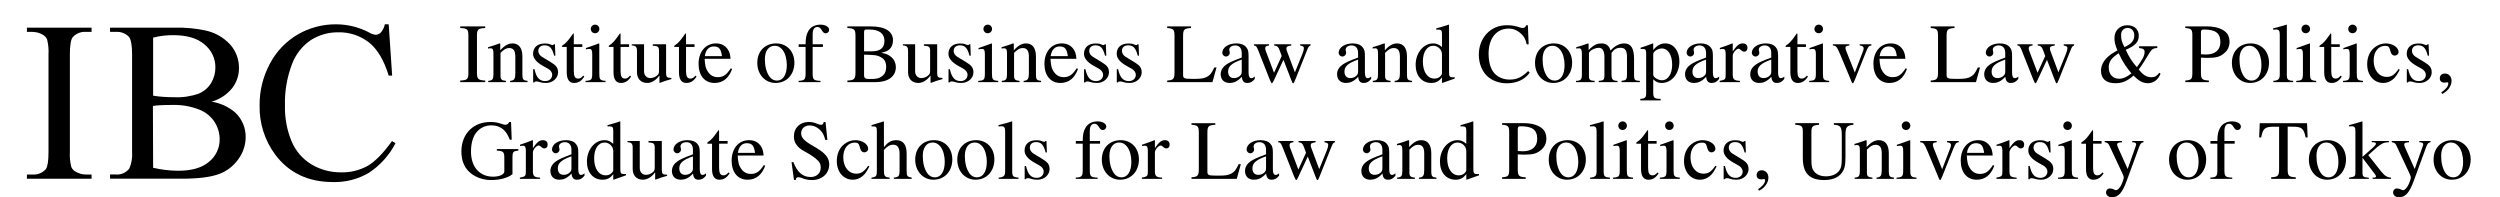 <?xml version="1.0" encoding="UTF-8"?>
<svg id="_レイヤー_2" data-name="レイヤー_2" xmlns="http://www.w3.org/2000/svg" viewBox="0 0 594.288 46.882">
  <rect x="0" y="0" width="594.288" height="46.882" fill="#808080" stroke="none"/>
  <defs>
    <style>
      .cls-1 {
        fill: #fff;
      }
    </style>
  </defs>
  <g id="_レイヤー_1-2" data-name="レイヤー_1">
    <g id="_アウトライン" data-name="アウトライン">
      <rect class="cls-1" width="594.288" height="46.88"/>
      <g>
        <path d="M109.4,19.521v-.38c1.681-.061,1.94-.3,1.94-1.86v-8.782c0-1.58-.24-1.74-1.94-1.84v-.381h5.941v.381c-1.68.079-1.96.319-1.96,1.84v8.782c0,1.5.32,1.8,1.96,1.86v.38h-5.941Z"/>
        <path d="M121.241,19.521l.02-.3c1-.08,1.24-.48,1.24-1.801v-3.98c0-1.421-.48-2.021-1.46-2.021-.66,0-1.141.24-2.061,1.14v5.521c0,.78.28,1.061,1.3,1.141v.3h-4.221v-.3c1.021-.08,1.241-.4,1.241-1.581v-4.86c0-.98-.14-1.301-.7-1.301-.22,0-.44.021-.58.08v-.34c1.1-.32,1.76-.54,2.74-.9l.16.061v1.56h.02c1.04-1.18,1.96-1.62,2.88-1.62,1.521,0,2.361,1.101,2.361,3.081v4.421c0,1.08.24,1.3,1.22,1.4v.3h-4.161Z"/>
        <path d="M130.901,14.76c1.28.78,1.76,1.32,1.76,2.46,0,1.341-1.28,2.501-2.8,2.501-.42,0-1-.021-1.46-.181-.48-.159-.7-.18-.92-.18-.24,0-.36.04-.48.24h-.26v-3.141h.32c.42,1.94,1.16,2.82,2.541,2.82,1.02,0,1.66-.66,1.66-1.48,0-.62-.4-1.14-1.06-1.5l-1.08-.601c-1.661-.92-2.401-1.88-2.401-2.9,0-1.58,1.121-2.46,2.761-2.46.48,0,.92.02,1.34.22.22.1.42.16.56.16.08,0,.16-.021.32-.2h.22l.1,2.721h-.3c-.46-1.801-1.061-2.461-2.261-2.461-.86,0-1.5.42-1.5,1.36,0,.44.3,1.021.86,1.36l2.081,1.261Z"/>
        <path d="M138.901,18.201c-.66,1.04-1.42,1.521-2.42,1.521-1.16,0-1.76-.86-1.76-2.541v-6.021h-1.061c-.06-.04-.08-.08-.08-.141,0-.12.12-.24.34-.38.52-.3,1.18-1.04,1.94-2.141.12-.18.28-.36.4-.56.1,0,.14.06.14.26v2.32h2.021v.641h-2.021v5.721c0,1.28.3,1.801,1.041,1.801.44,0,.76-.181,1.2-.7l.26.22Z"/>
        <path d="M139.2,19.521v-.3c1.38-.08,1.581-.261,1.581-1.78v-4.541c0-.94-.16-1.261-.66-1.261-.18,0-.48,0-.84.101v-.32l3.101-1.101.08.08v7.021c0,1.48.16,1.7,1.48,1.801v.3h-4.741ZM141.441,7.899c-.56,0-1-.44-1-1.021,0-.561.46-1.021,1.02-1.021.58,0,1.02.46,1.02,1.021,0,.58-.44,1.021-1.04,1.021Z"/>
        <path d="M150.021,18.201c-.66,1.04-1.42,1.521-2.42,1.521-1.16,0-1.76-.86-1.76-2.541v-6.021h-1.061c-.06-.04-.08-.08-.08-.141,0-.12.12-.24.34-.38.52-.3,1.18-1.04,1.94-2.141.12-.18.28-.36.4-.56.1,0,.14.06.14.26v2.32h2.021v.641h-2.021v5.721c0,1.28.3,1.801,1.041,1.801.44,0,.76-.181,1.2-.7l.26.22Z"/>
        <path d="M159.602,18.801c-1.02.279-1.74.5-2.741.899l-.1-.06v-1.641h-.04c-.98,1.341-2.12,1.721-2.86,1.721-1.541,0-2.44-1.021-2.44-2.561v-5.021c0-1-.28-1.28-1.24-1.34v-.28h2.92v6.461c0,.921.64,1.581,1.42,1.581.58,0,1.18-.181,1.68-.62.32-.28.46-.46.46-1.16v-4.621c0-1.061-.28-1.221-1.48-1.301v-.34h3.161v6.861c0,.92.22,1.141,1.14,1.141h.12v.28Z"/>
        <path d="M165.581,18.201c-.66,1.04-1.42,1.521-2.42,1.521-1.16,0-1.76-.86-1.76-2.541v-6.021h-1.061c-.06-.04-.08-.08-.08-.141,0-.12.12-.24.34-.38.52-.3,1.18-1.04,1.94-2.141.12-.18.28-.36.4-.56.1,0,.14.06.14.26v2.32h2.021v.641h-2.021v5.721c0,1.28.3,1.801,1.041,1.801.44,0,.76-.181,1.2-.7l.26.22Z"/>
        <path d="M174.042,16.38c-.78,2.181-2.181,3.341-4.181,3.341-2.36,0-3.801-1.78-3.801-4.541,0-2.82,1.621-4.861,4.141-4.861,1.24,0,2.14.48,2.78,1.381.4.56.6,1.2.68,2.28h-6.161c.1,1.521.2,2.301.92,3.261.56.74,1.3,1.1,2.22,1.1,1.34,0,2.101-.62,3.081-2.1l.32.14ZM171.622,13.339c-.22-1.62-.64-2.3-1.96-2.3-1.121,0-1.9.8-2.121,2.3h4.081Z"/>
        <path d="M184.341,19.721c-2.42,0-4.321-1.98-4.321-4.761,0-2.781,1.8-4.642,4.501-4.642,2.44,0,4.321,1.82,4.321,4.581,0,2.78-1.8,4.821-4.501,4.821ZM186.041,11.879c-.48-.601-1.041-1-1.9-1-1.38,0-2.321,1.18-2.321,3.181,0,1.58.32,3.021,1.061,4.101.44.641,1.08,1,1.8,1,1.48,0,2.36-1.4,2.36-3.721,0-1.36-.36-2.74-1-3.561Z"/>
        <path d="M191.5,10.519c.02-1.601.18-2.32.7-3.221s1.56-1.44,2.82-1.44c1.2,0,2.081.521,2.081,1.24,0,.46-.36.82-.84.82-.34,0-.58-.18-.9-.72-.36-.58-.62-.78-1.061-.78-.76,0-1.12.6-1.12,1.78v2.32h2.44v.641h-2.44v6.281c0,1.5.22,1.72,1.86,1.78v.3h-5.201v-.3c1.44-.08,1.661-.32,1.661-1.78v-6.281h-1.641v-.641h1.641Z"/>
        <path d="M209.541,12.559c1.32.221,1.86.58,2.44,1.101.64.58.979,1.42.979,2.301,0,2.221-1.88,3.561-4.78,3.561h-6.742v-.38c1.581-.04,1.921-.36,1.921-1.881v-8.741c0-1.581-.3-1.761-1.921-1.86v-.381h5.602c3.461,0,5.241,1.221,5.241,3.341,0,.82-.32,1.641-.82,2.081-.479.42-.88.58-1.92.84v.02ZM207.24,12.2c2.021,0,3.001-.82,3.001-2.48,0-1.681-1.16-2.701-3.541-2.701h-.82c-.34,0-.48.181-.48.641v4.541h1.841ZM205.4,17.88c0,.681.32.9,1.24.9,1.681,0,2.381-.08,3.261-.86.5-.439.761-1.12.761-1.98,0-.96-.28-1.7-.94-2.141-1.2-.8-1.96-.72-4.321-.8v4.881Z"/>
        <path d="M224.041,18.801c-1.021.279-1.74.5-2.741.899l-.1-.06v-1.641h-.04c-.98,1.341-2.12,1.721-2.86,1.721-1.541,0-2.44-1.021-2.44-2.561v-5.021c0-1-.28-1.28-1.24-1.34v-.28h2.92v6.461c0,.921.641,1.581,1.421,1.581.58,0,1.18-.181,1.68-.62.32-.28.461-.46.461-1.16v-4.621c0-1.061-.28-1.221-1.48-1.301v-.34h3.16v6.861c0,.92.221,1.141,1.141,1.141h.12v.28Z"/>
        <path d="M229.64,14.76c1.28.78,1.761,1.32,1.761,2.46,0,1.341-1.28,2.501-2.801,2.501-.42,0-1-.021-1.46-.181-.48-.159-.7-.18-.921-.18-.239,0-.359.04-.479.24h-.261v-3.141h.32c.42,1.94,1.16,2.82,2.541,2.82,1.02,0,1.66-.66,1.66-1.48,0-.62-.4-1.14-1.061-1.5l-1.08-.601c-1.66-.92-2.4-1.88-2.4-2.9,0-1.58,1.12-2.46,2.761-2.46.479,0,.92.02,1.34.22.221.1.42.16.561.16.08,0,.16-.021.32-.2h.22l.1,2.721h-.3c-.46-1.801-1.061-2.461-2.261-2.461-.86,0-1.5.42-1.5,1.36,0,.44.3,1.021.86,1.36l2.08,1.261Z"/>
        <path d="M232.539,19.521v-.3c1.38-.08,1.58-.261,1.58-1.78v-4.541c0-.94-.16-1.261-.66-1.261-.18,0-.479,0-.84.101v-.32l3.101-1.101.08.08v7.021c0,1.48.16,1.7,1.48,1.801v.3h-4.741ZM234.78,7.899c-.56,0-1-.44-1-1.021,0-.561.46-1.021,1.021-1.021.58,0,1.02.46,1.02,1.021,0,.58-.439,1.021-1.04,1.021Z"/>
        <path d="M243.32,19.521l.021-.3c1-.08,1.24-.48,1.24-1.801v-3.98c0-1.421-.48-2.021-1.46-2.021-.66,0-1.141.24-2.061,1.14v5.521c0,.78.279,1.061,1.3,1.141v.3h-4.221v-.3c1.021-.08,1.24-.4,1.24-1.581v-4.86c0-.98-.14-1.301-.7-1.301-.22,0-.44.021-.58.08v-.34c1.101-.32,1.761-.54,2.74-.9l.16.061v1.56h.021c1.04-1.18,1.96-1.62,2.88-1.62,1.521,0,2.361,1.101,2.361,3.081v4.421c0,1.08.239,1.3,1.22,1.4v.3h-4.161Z"/>
        <path d="M256.261,16.38c-.78,2.181-2.181,3.341-4.182,3.341-2.36,0-3.801-1.78-3.801-4.541,0-2.82,1.621-4.861,4.142-4.861,1.24,0,2.14.48,2.78,1.381.4.56.6,1.2.68,2.28h-6.161c.101,1.521.2,2.301.921,3.261.56.74,1.3,1.1,2.22,1.1,1.341,0,2.101-.62,3.081-2.1l.32.14ZM253.84,13.339c-.22-1.62-.64-2.3-1.96-2.3-1.121,0-1.9.8-2.121,2.3h4.081Z"/>
        <path d="M261.86,14.76c1.28.78,1.761,1.32,1.761,2.46,0,1.341-1.28,2.501-2.801,2.501-.42,0-1-.021-1.46-.181-.48-.159-.7-.18-.921-.18-.239,0-.359.04-.479.24h-.261v-3.141h.32c.42,1.94,1.16,2.82,2.541,2.82,1.02,0,1.66-.66,1.66-1.48,0-.62-.4-1.14-1.061-1.5l-1.08-.601c-1.66-.92-2.4-1.88-2.4-2.9,0-1.58,1.12-2.46,2.761-2.46.479,0,.92.02,1.34.22.221.1.42.16.561.16.08,0,.16-.021.32-.2h.22l.1,2.721h-.3c-.46-1.801-1.061-2.461-2.261-2.461-.86,0-1.5.42-1.5,1.36,0,.44.3,1.021.86,1.36l2.08,1.261Z"/>
        <path d="M269.64,14.76c1.28.78,1.76,1.32,1.76,2.46,0,1.341-1.28,2.501-2.801,2.501-.42,0-1-.021-1.46-.181-.479-.159-.7-.18-.92-.18-.24,0-.36.04-.48.24h-.26v-3.141h.32c.42,1.94,1.16,2.82,2.54,2.82,1.021,0,1.66-.66,1.66-1.48,0-.62-.399-1.14-1.06-1.5l-1.08-.601c-1.661-.92-2.401-1.88-2.401-2.9,0-1.58,1.121-2.46,2.761-2.46.48,0,.921.02,1.341.22.22.1.42.16.56.16.08,0,.16-.021.32-.2h.22l.101,2.721h-.3c-.461-1.801-1.061-2.461-2.261-2.461-.86,0-1.501.42-1.501,1.36,0,.44.301,1.021.86,1.36l2.081,1.261Z"/>
        <path d="M288.221,19.521h-10.763v-.38c1.48-.08,1.74-.4,1.74-1.921v-8.621c0-1.541-.18-1.821-1.74-1.94v-.381h5.661v.381c-1.641.1-1.88.359-1.88,1.9v9.281c0,.761.34.9,1.8.9h1.4c1.62,0,2.7-.36,3.381-1.22.26-.341.521-.78.84-1.48h.521l-.96,3.48Z"/>
        <path d="M298.281,18.761c-.601.76-1.12.96-1.801.96-.74,0-1.18-.4-1.28-1.461h-.02c-1.061,1.201-2.041,1.461-2.9,1.461-1.241,0-2.101-.761-2.101-2.081,0-1.04.62-1.82,1.4-2.34.6-.4,1.34-.78,3.601-1.62v-1.081c0-1.24-.66-1.8-1.561-1.8-.8,0-1.4.439-1.4.98,0,.359.12.42.12.84,0,.38-.4.82-.92.82-.42,0-.86-.38-.86-.921,0-.52.32-1.16,1.021-1.6.56-.36,1.399-.601,2.3-.601,1.12,0,1.881.32,2.36.9.48.58.561,1,.561,2.221v3.82c0,.921.26,1.32.62,1.32.32,0,.521-.1.86-.38v.561ZM295.18,14.16c-1.24.44-2.061.86-2.561,1.32-.48.44-.681.92-.681,1.54,0,1.061.601,1.541,1.381,1.541.399,0,.82-.101,1.16-.32.58-.4.7-.68.7-1.261v-2.82Z"/>
        <path d="M311.541,10.819c-.4.141-.5.28-.82,1.08l-2.761,6.922c-.32.8-.42.98-.56.98-.141,0-.181-.101-.48-.86l-1.82-4.721-2.24,4.801c-.24.52-.4.78-.5.78-.12,0-.28-.261-.521-.881l-2.7-6.841c-.421-1.08-.601-1.221-1.061-1.261v-.3h3.601v.3c-.7.08-.92.24-.92.66,0,.2.04.4.12.601l1.98,5.221,1.82-3.98-.4-1.12c-.38-1.08-.64-1.301-1.38-1.381v-.3h4.061v.3c-.94.141-1.16.28-1.16.7,0,.34.1.58.34,1.2l1.681,4.481,1.8-4.441c.221-.54.34-1.02.34-1.34s-.199-.46-.88-.601v-.3h2.461v.3Z"/>
        <path d="M325.94,18.761c-.6.76-1.12.96-1.8.96-.74,0-1.181-.4-1.281-1.461h-.02c-1.061,1.201-2.04,1.461-2.9,1.461-1.24,0-2.101-.761-2.101-2.081,0-1.04.62-1.82,1.4-2.34.6-.4,1.34-.78,3.601-1.62v-1.081c0-1.24-.66-1.8-1.561-1.8-.8,0-1.4.439-1.4.98,0,.359.12.42.12.84,0,.38-.399.82-.92.82-.42,0-.86-.38-.86-.921,0-.52.32-1.16,1.021-1.6.56-.36,1.4-.601,2.301-.601,1.12,0,1.88.32,2.36.9.479.58.56,1,.56,2.221v3.82c0,.921.261,1.32.62,1.32.32,0,.521-.1.86-.38v.561ZM322.839,14.16c-1.24.44-2.061.86-2.561,1.32-.48.44-.68.92-.68,1.54,0,1.061.6,1.541,1.38,1.541.4,0,.82-.101,1.16-.32.58-.4.7-.68.7-1.261v-2.82Z"/>
        <path d="M331.519,19.521l.021-.3c1-.08,1.24-.48,1.24-1.801v-3.98c0-1.421-.48-2.021-1.461-2.021-.66,0-1.14.24-2.061,1.14v5.521c0,.78.28,1.061,1.301,1.141v.3h-4.221v-.3c1.02-.08,1.24-.4,1.24-1.581v-4.86c0-.98-.141-1.301-.7-1.301-.221,0-.44.021-.58.08v-.34c1.1-.32,1.76-.54,2.74-.9l.16.061v1.56h.02c1.041-1.18,1.961-1.62,2.881-1.62,1.521,0,2.36,1.101,2.36,3.081v4.421c0,1.08.24,1.3,1.221,1.4v.3h-4.161Z"/>
        <path d="M342.86,19.721l-.08-.061v-1.28c-.681.94-1.44,1.341-2.561,1.341-2.221,0-3.701-1.74-3.701-4.301,0-2.841,1.86-5.102,4.161-5.102.8,0,1.34.221,2.101.86v-3.121c0-.819-.181-1.02-.921-1.02-.159,0-.279,0-.439.02v-.32c1.28-.34,1.98-.54,2.94-.88l.1.04v11.343c0,.92.16,1.14.881,1.14.1,0,.12,0,.46-.02v.32l-2.94,1.04ZM342.78,12.879c0-1.06-.961-2-2.041-2-1.521,0-2.5,1.48-2.5,3.74,0,2.461,1.08,4.062,2.761,4.062.62,0,1.12-.221,1.479-.641.181-.2.301-.42.301-.56v-4.602Z"/>
        <path d="M363.641,17.26c-1.16,1.66-3.101,2.541-5.462,2.541-1.82,0-3.561-.641-4.721-1.78-1.22-1.2-1.92-3.021-1.92-5.001,0-2.001.66-3.661,1.8-4.941,1.28-1.42,3.001-2.08,4.861-2.08.78,0,1.58.079,2.38.3.421.12,1.041.36,1.381.36.38,0,.72-.24.84-.66h.4l.18,4.541h-.46c-.24-1.101-.54-1.681-1.04-2.221-.88-.94-1.921-1.521-3.221-1.521-3.021,0-4.801,2.44-4.801,5.901,0,2.2.5,3.761,1.44,4.781.88.939,2.18,1.439,3.561,1.439,1.8,0,2.9-.6,4.4-2.02l.381.359Z"/>
        <path d="M369.219,19.721c-2.421,0-4.321-1.98-4.321-4.761,0-2.781,1.801-4.642,4.501-4.642,2.44,0,4.321,1.82,4.321,4.581,0,2.78-1.801,4.821-4.501,4.821ZM370.919,11.879c-.48-.601-1.04-1-1.9-1-1.381,0-2.32,1.18-2.32,3.181,0,1.58.319,3.021,1.06,4.101.44.641,1.08,1,1.801,1,1.48,0,2.36-1.4,2.36-3.721,0-1.36-.36-2.74-1-3.561Z"/>
        <path d="M385.46,19.521v-.3c1.12-.12,1.3-.341,1.3-1.501v-4.12c0-1.581-.399-2.241-1.54-2.241-.94,0-1.54.36-2.141,1.221v5.041c0,1.3.3,1.58,1.44,1.601v.3h-4.48v-.3c1.14-.08,1.359-.2,1.359-1.421v-4.221c0-1.38-.439-2.221-1.3-2.221-.74,0-1.721.381-2.12.86-.141.16-.261.3-.261.34v5.562c0,.86.301,1.061,1.36,1.101v.3h-4.44v-.3c1.12-.021,1.4-.301,1.4-1.461v-4.961c0-.979-.181-1.32-.7-1.32-.221,0-.38.021-.641.08v-.34c1.101-.3,1.761-.521,2.781-.9l.159.061v1.479h.04c1.32-1.359,2.161-1.54,3.061-1.54,1.081,0,1.761.54,2.121,1.681,1.08-1.16,2.101-1.681,3.261-1.681,1.62,0,2.32,1.24,2.32,3.601v4.062c0,.899.26,1.16.86,1.2l.52.04v.3h-4.36Z"/>
        <path d="M392.998,11.899c.88-1.1,1.761-1.58,2.881-1.58,1.94,0,3.341,1.78,3.341,4.261,0,2.901-1.82,5.142-4.201,5.142-.84,0-1.301-.2-2.021-.86v3.141c0,1.261.26,1.48,1.761,1.5v.36h-4.842v-.34c1.181-.12,1.4-.34,1.4-1.381v-9.361c0-.94-.14-1.141-.82-1.141-.18,0-.319,0-.5.021v-.32c1.101-.34,1.82-.601,2.881-1.021l.12.04v1.54ZM392.998,17.76c0,.601,1.141,1.32,2.08,1.32,1.44,0,2.421-1.5,2.421-3.7,0-2.341-.98-3.861-2.461-3.861-.92,0-2.04.721-2.04,1.32v4.921Z"/>
        <path d="M408.659,18.761c-.6.76-1.12.96-1.801.96-.739,0-1.18-.4-1.279-1.461h-.021c-1.061,1.201-2.04,1.461-2.9,1.461-1.24,0-2.101-.761-2.101-2.081,0-1.04.62-1.82,1.4-2.34.6-.4,1.34-.78,3.601-1.62v-1.081c0-1.24-.66-1.8-1.561-1.8-.8,0-1.4.439-1.4.98,0,.359.12.42.12.84,0,.38-.399.82-.92.82-.42,0-.86-.38-.86-.921,0-.52.32-1.16,1.021-1.6.56-.36,1.4-.601,2.301-.601,1.12,0,1.88.32,2.36.9.479.58.56,1,.56,2.221v3.82c0,.921.261,1.32.62,1.32.32,0,.521-.1.86-.38v.561ZM405.559,14.16c-1.24.44-2.061.86-2.561,1.32-.48.44-.68.92-.68,1.54,0,1.061.6,1.541,1.38,1.541.4,0,.82-.101,1.16-.32.58-.4.7-.68.7-1.261v-2.82Z"/>
        <path d="M411.898,12.2c1.001-1.44,1.561-1.881,2.401-1.881.68,0,1.1.4,1.1,1.061,0,.56-.3.9-.78.9-.26,0-.479-.101-.8-.4-.22-.2-.4-.3-.521-.3-.56,0-1.4,1-1.4,1.64v4.501c0,1.141.341,1.44,1.701,1.501v.3h-4.802v-.3c1.28-.24,1.421-.38,1.421-1.381v-5.001c0-.88-.181-1.2-.681-1.2-.239,0-.42.021-.7.08v-.32c1.181-.38,1.9-.66,2.961-1.08l.1.04v1.841Z"/>
        <path d="M424.158,18.761c-.6.76-1.12.96-1.8.96-.74,0-1.181-.4-1.281-1.461h-.02c-1.061,1.201-2.04,1.461-2.9,1.461-1.24,0-2.101-.761-2.101-2.081,0-1.04.62-1.82,1.4-2.34.6-.4,1.34-.78,3.601-1.62v-1.081c0-1.24-.66-1.8-1.561-1.8-.8,0-1.4.439-1.4.98,0,.359.12.42.12.84,0,.38-.399.82-.92.82-.42,0-.86-.38-.86-.921,0-.52.32-1.16,1.021-1.6.56-.36,1.4-.601,2.301-.601,1.12,0,1.88.32,2.36.9.479.58.56,1,.56,2.221v3.82c0,.921.261,1.32.62,1.32.32,0,.521-.1.86-.38v.561ZM421.058,14.16c-1.24.44-2.061.86-2.561,1.32-.48.44-.68.92-.68,1.54,0,1.061.6,1.541,1.38,1.541.4,0,.82-.101,1.16-.32.58-.4.7-.68.7-1.261v-2.82Z"/>
        <path d="M429.778,18.201c-.66,1.04-1.42,1.521-2.42,1.521-1.161,0-1.761-.86-1.761-2.541v-6.021h-1.061c-.06-.04-.08-.08-.08-.141,0-.12.12-.24.341-.38.52-.3,1.18-1.04,1.94-2.141.119-.18.279-.36.399-.56.101,0,.141.06.141.26v2.32h2.021v.641h-2.021v5.721c0,1.28.3,1.801,1.04,1.801.439,0,.76-.181,1.2-.7l.26.22Z"/>
        <path d="M430.077,19.521v-.3c1.38-.08,1.58-.261,1.58-1.78v-4.541c0-.94-.16-1.261-.66-1.261-.18,0-.48,0-.84.101v-.32l3.101-1.101.08.08v7.021c0,1.48.16,1.7,1.48,1.801v.3h-4.741ZM432.318,7.899c-.561,0-1-.44-1-1.021,0-.561.46-1.021,1.02-1.021.581,0,1.021.46,1.021,1.021,0,.58-.439,1.021-1.04,1.021Z"/>
        <path d="M444.859,10.819c-.6.061-.76.221-1.3,1.561l-2.561,6.422c-.301.739-.44,1-.561,1s-.22-.16-.36-.521c-.06-.1-.08-.24-.16-.42l-2.4-5.741c-.86-2.061-1.06-2.261-1.82-2.301v-.3h3.921v.3c-.68.061-.92.2-.92.54,0,.2.06.461.18.761l2.041,5.121,1.98-5.182c.08-.2.119-.399.119-.6,0-.38-.3-.58-.939-.641v-.3h2.78v.3Z"/>
        <path d="M453.319,16.38c-.78,2.181-2.18,3.341-4.181,3.341-2.36,0-3.801-1.78-3.801-4.541,0-2.82,1.62-4.861,4.141-4.861,1.24,0,2.141.48,2.781,1.381.399.56.6,1.2.68,2.28h-6.161c.1,1.521.2,2.301.92,3.261.561.74,1.301,1.1,2.221,1.1,1.34,0,2.101-.62,3.081-2.1l.319.14ZM450.899,13.339c-.221-1.62-.641-2.3-1.961-2.3-1.12,0-1.9.8-2.12,2.3h4.081Z"/>
        <path d="M469.719,19.521h-10.762v-.38c1.48-.08,1.74-.4,1.74-1.921v-8.621c0-1.541-.18-1.821-1.74-1.94v-.381h5.661v.381c-1.641.1-1.881.359-1.881,1.9v9.281c0,.761.341.9,1.801.9h1.4c1.62,0,2.7-.36,3.381-1.22.26-.341.52-.78.84-1.48h.521l-.961,3.48Z"/>
        <path d="M479.779,18.761c-.6.76-1.12.96-1.801.96-.739,0-1.18-.4-1.279-1.461h-.021c-1.061,1.201-2.04,1.461-2.9,1.461-1.24,0-2.101-.761-2.101-2.081,0-1.04.62-1.82,1.4-2.34.6-.4,1.34-.78,3.601-1.62v-1.081c0-1.24-.66-1.8-1.561-1.8-.8,0-1.4.439-1.4.98,0,.359.12.42.12.84,0,.38-.399.82-.92.82-.42,0-.86-.38-.86-.921,0-.52.32-1.16,1.021-1.6.56-.36,1.4-.601,2.301-.601,1.12,0,1.88.32,2.36.9.479.58.56,1,.56,2.221v3.82c0,.921.261,1.32.62,1.32.32,0,.521-.1.86-.38v.561ZM476.678,14.16c-1.24.44-2.061.86-2.561,1.32-.48.44-.68.92-.68,1.54,0,1.061.6,1.541,1.38,1.541.4,0,.82-.101,1.16-.32.58-.4.7-.68.7-1.261v-2.82Z"/>
        <path d="M493.039,10.819c-.4.141-.5.28-.82,1.08l-2.761,6.922c-.319.8-.42.98-.56.98s-.18-.101-.48-.86l-1.82-4.721-2.24,4.801c-.24.52-.4.78-.5.78-.12,0-.28-.261-.521-.881l-2.7-6.841c-.42-1.08-.601-1.221-1.061-1.261v-.3h3.601v.3c-.7.08-.92.24-.92.66,0,.2.04.4.12.601l1.98,5.221,1.82-3.98-.4-1.12c-.38-1.08-.64-1.301-1.38-1.381v-.3h4.061v.3c-.94.141-1.16.28-1.16.7,0,.34.101.58.34,1.2l1.681,4.481,1.801-4.441c.22-.54.34-1.02.34-1.34s-.2-.46-.88-.601v-.3h2.46v.3Z"/>
        <path d="M513.599,17.521c-.58,1.46-1.68,2.26-3.021,2.26-1.16,0-2.141-.52-3.4-1.82-1.501,1.32-2.701,1.82-4.321,1.82-2.141,0-3.421-1-3.421-3,0-1.621,1.101-3.181,3.141-4.361l.761-.44c-.561-1.36-.7-2.08-.7-2.98,0-1.8,1.34-3,3.04-3,1.581,0,2.741.899,2.741,2.48,0,1.44-.761,2.36-3.101,3.36.82,1.761,1.521,2.86,2.641,4.121,1.3-1.721,1.84-2.681,1.84-3.601,0-.601-.3-.841-1.3-.94v-.42h4.32v.42c-1,0-1.38.38-1.88,1.18-.92,1.461-1.421,2.441-2.521,3.921.94,1.221,1.82,1.841,3.04,1.841.78,0,1.201-.26,1.841-1.061l.3.221ZM503.637,12.66c-1.74,1.12-2.36,2-2.36,3.381,0,1.7,1.061,2.681,2.48,2.681.86,0,1.721-.341,2.921-1.28-1.16-1.36-1.961-2.521-3.041-4.781ZM505.797,6.638c-.939,0-1.58.66-1.58,1.66,0,1.021.14,1.681.8,2.9,1.721-.779,2.341-1.62,2.341-2.8,0-.98-.64-1.761-1.561-1.761Z"/>
        <path d="M524.657,6.278c2.001,0,3.441.5,4.341,1.261.66.56,1.001,1.38,1.001,2.381,0,1.06-.4,1.96-1.141,2.62-1.16,1.04-2.141,1.22-4.281,1.22-.52,0-.84-.02-1.38-.06v3.581c0,1.521.26,1.78,1.88,1.86v.38h-5.601v-.38c1.561-.12,1.68-.34,1.68-2.061v-8.582c0-1.48-.199-1.721-1.68-1.84v-.381h5.181ZM523.198,12.9c.46.04.82.06,1.22.06,2.201,0,3.401-1.14,3.401-2.94,0-2.2-1.2-3.001-3.921-3.001-.58,0-.7.181-.7.721v5.161Z"/>
        <path d="M534.877,19.721c-2.421,0-4.321-1.98-4.321-4.761,0-2.781,1.801-4.642,4.501-4.642,2.44,0,4.321,1.82,4.321,4.581,0,2.78-1.801,4.821-4.501,4.821ZM536.577,11.879c-.48-.601-1.04-1-1.9-1-1.381,0-2.32,1.18-2.32,3.181,0,1.58.319,3.021,1.06,4.101.44.641,1.08,1,1.801,1,1.48,0,2.36-1.4,2.36-3.721,0-1.36-.36-2.74-1-3.561Z"/>
        <path d="M540.396,19.521v-.3c1.261-.101,1.54-.44,1.54-1.541v-9.382c0-.96-.199-1.28-.84-1.28-.16,0-.42,0-.74.04v-.32c1.381-.34,2.121-.54,3.161-.88l.1.08v11.843c0,1.1.22,1.36,1.5,1.44v.3h-4.721Z"/>
        <path d="M545.857,19.521v-.3c1.38-.08,1.58-.261,1.58-1.78v-4.541c0-.94-.16-1.261-.66-1.261-.18,0-.48,0-.84.101v-.32l3.101-1.101.08.08v7.021c0,1.48.16,1.7,1.48,1.801v.3h-4.741ZM548.097,7.899c-.561,0-1-.44-1-1.021,0-.561.46-1.021,1.02-1.021.581,0,1.021.46,1.021,1.021,0,.58-.439,1.021-1.04,1.021Z"/>
        <path d="M556.677,18.201c-.66,1.04-1.42,1.521-2.42,1.521-1.161,0-1.761-.86-1.761-2.541v-6.021h-1.061c-.06-.04-.08-.08-.08-.141,0-.12.12-.24.341-.38.52-.3,1.18-1.04,1.94-2.141.119-.18.279-.36.399-.56.101,0,.141.06.141.26v2.32h2.021v.641h-2.021v5.721c0,1.28.3,1.801,1.04,1.801.439,0,.76-.181,1.2-.7l.26.22Z"/>
        <path d="M556.977,19.521v-.3c1.38-.08,1.58-.261,1.58-1.78v-4.541c0-.94-.16-1.261-.66-1.261-.18,0-.48,0-.84.101v-.32l3.101-1.101.08.08v7.021c0,1.48.16,1.7,1.48,1.801v.3h-4.741ZM559.217,7.899c-.561,0-1-.44-1-1.021,0-.561.46-1.021,1.02-1.021.581,0,1.021.46,1.021,1.021,0,.58-.439,1.021-1.04,1.021Z"/>
        <path d="M570.458,16.58c-.641,1.24-1.041,1.82-1.641,2.3-.681.561-1.44.841-2.301.841-2.221,0-3.801-1.86-3.801-4.441,0-1.66.601-3.04,1.681-3.94.8-.66,1.76-1.021,2.7-1.021,1.681,0,3.081.94,3.081,2.061,0,.46-.42.84-.94.84-.44,0-.8-.34-.96-.92l-.12-.44c-.2-.739-.46-.96-1.181-.96-1.62,0-2.721,1.4-2.721,3.481,0,2.3,1.261,3.9,3.101,3.9,1.141,0,1.861-.48,2.821-1.881l.28.181Z"/>
        <path d="M576.297,14.76c1.28.78,1.761,1.32,1.761,2.46,0,1.341-1.28,2.501-2.801,2.501-.42,0-1-.021-1.461-.181-.479-.159-.7-.18-.92-.18-.24,0-.36.04-.48.24h-.26v-3.141h.32c.42,1.94,1.16,2.82,2.54,2.82,1.021,0,1.661-.66,1.661-1.48,0-.62-.4-1.14-1.061-1.5l-1.08-.601c-1.66-.92-2.4-1.88-2.4-2.9,0-1.58,1.12-2.46,2.761-2.46.479,0,.92.02,1.34.22.22.1.42.16.561.16.079,0,.159-.021.319-.2h.221l.1,2.721h-.3c-.46-1.801-1.061-2.461-2.261-2.461-.86,0-1.5.42-1.5,1.36,0,.44.3,1.021.86,1.36l2.08,1.261Z"/>
        <path d="M580.335,21.961c1.101-.74,1.661-1.48,1.661-2.141,0-.14-.12-.26-.28-.26s-.36.08-.58.08c-.74,0-1.16-.34-1.16-1.021,0-.68.479-1.14,1.2-1.14.899,0,1.6.7,1.6,1.74,0,1.2-.859,2.46-2.24,3.12l-.2-.38Z"/>
        <path d="M123.223,35.799c-1.16.101-1.4.301-1.4,1.601v4.001c-1.1.9-3.021,1.4-5.081,1.4-2.041,0-4.081-.761-5.401-2.141-1.12-1.181-1.66-2.721-1.66-4.681,0-2.201.8-4.041,2.141-5.262,1.2-1.1,2.84-1.72,4.781-1.72,1.081,0,1.76.159,2.661.46.38.14.68.2.88.2.42,0,.78-.28.9-.66h.44l.16,4.221h-.46c-.5-1.221-.82-1.74-1.42-2.32-.76-.721-1.8-1.101-2.92-1.101-1.38,0-2.48.5-3.341,1.38-1.06,1.061-1.541,2.881-1.541,4.861,0,3.721,2.121,5.961,5.261,5.961,1.541,0,2.661-.56,2.661-1.22v-3.141c0-1.561-.2-1.721-1.78-1.841v-.359h5.121v.359Z"/>
        <path d="M126.681,35.2c1-1.44,1.561-1.881,2.4-1.881.68,0,1.101.4,1.101,1.061,0,.56-.3.9-.78.9-.26,0-.48-.101-.8-.4-.22-.2-.4-.3-.52-.3-.56,0-1.4,1-1.4,1.64v4.501c0,1.141.34,1.44,1.7,1.501v.3h-4.801v-.3c1.28-.24,1.42-.38,1.42-1.381v-5.001c0-.88-.18-1.2-.68-1.2-.24,0-.42.021-.7.08v-.32c1.18-.38,1.9-.66,2.96-1.08l.1.04v1.841Z"/>
        <path d="M138.942,41.761c-.6.76-1.12.96-1.8.96-.74,0-1.18-.4-1.28-1.461h-.02c-1.06,1.201-2.041,1.461-2.9,1.461-1.241,0-2.101-.761-2.101-2.081,0-1.04.62-1.82,1.4-2.34.6-.4,1.34-.78,3.601-1.62v-1.081c0-1.24-.66-1.8-1.561-1.8-.8,0-1.4.439-1.4.98,0,.359.12.42.12.84,0,.38-.4.82-.92.82-.42,0-.86-.38-.86-.921,0-.52.32-1.16,1.021-1.6.56-.36,1.4-.601,2.3-.601,1.12,0,1.88.32,2.36.9.48.58.561,1,.561,2.221v3.82c0,.921.26,1.32.62,1.32.32,0,.52-.1.86-.38v.561ZM135.841,37.16c-1.24.44-2.061.86-2.561,1.32-.48.44-.68.92-.68,1.54,0,1.061.6,1.541,1.38,1.541.4,0,.82-.101,1.16-.32.58-.4.7-.68.7-1.261v-2.82Z"/>
        <path d="M145.861,42.721l-.08-.061v-1.28c-.68.94-1.44,1.341-2.561,1.341-2.22,0-3.701-1.74-3.701-4.301,0-2.841,1.86-5.102,4.161-5.102.8,0,1.34.221,2.1.86v-3.121c0-.819-.18-1.02-.92-1.02-.16,0-.28,0-.44.02v-.32c1.28-.34,1.98-.54,2.941-.88l.1.04v11.343c0,.92.16,1.14.88,1.14.1,0,.12,0,.46-.02v.32l-2.941,1.04ZM145.781,35.879c0-1.06-.96-2-2.04-2-1.521,0-2.501,1.48-2.501,3.74,0,2.461,1.081,4.062,2.761,4.062.62,0,1.12-.221,1.48-.641.18-.2.3-.42.3-.56v-4.602Z"/>
        <path d="M158.582,41.801c-1.02.279-1.74.5-2.741.899l-.1-.06v-1.641h-.04c-.98,1.341-2.12,1.721-2.86,1.721-1.541,0-2.44-1.021-2.44-2.561v-5.021c0-1-.28-1.28-1.24-1.34v-.28h2.92v6.461c0,.921.64,1.581,1.42,1.581.58,0,1.18-.181,1.68-.62.32-.28.46-.46.46-1.16v-4.621c0-1.061-.28-1.221-1.48-1.301v-.34h3.161v6.861c0,.92.22,1.141,1.14,1.141h.12v.28Z"/>
        <path d="M167.822,41.761c-.6.76-1.12.96-1.8.96-.74,0-1.18-.4-1.28-1.461h-.02c-1.06,1.201-2.041,1.461-2.9,1.461-1.241,0-2.101-.761-2.101-2.081,0-1.04.62-1.82,1.4-2.34.6-.4,1.34-.78,3.601-1.62v-1.081c0-1.24-.66-1.8-1.561-1.8-.8,0-1.4.439-1.4.98,0,.359.12.42.12.84,0,.38-.4.82-.92.82-.42,0-.86-.38-.86-.921,0-.52.32-1.16,1.021-1.6.56-.36,1.4-.601,2.3-.601,1.12,0,1.88.32,2.36.9.48.58.561,1,.561,2.221v3.82c0,.921.26,1.32.62,1.32.32,0,.52-.1.86-.38v.561ZM164.721,37.16c-1.24.44-2.061.86-2.561,1.32-.48.44-.68.92-.68,1.54,0,1.061.6,1.541,1.38,1.541.4,0,.82-.101,1.16-.32.58-.4.7-.68.7-1.261v-2.82Z"/>
        <path d="M173.44,41.201c-.66,1.04-1.42,1.521-2.42,1.521-1.16,0-1.76-.86-1.76-2.541v-6.021h-1.061c-.06-.04-.08-.08-.08-.141,0-.12.12-.24.34-.38.52-.3,1.18-1.04,1.94-2.141.12-.18.28-.36.4-.56.1,0,.14.06.14.26v2.32h2.021v.641h-2.021v5.721c0,1.28.3,1.801,1.041,1.801.44,0,.76-.181,1.2-.7l.26.22Z"/>
        <path d="M181.901,39.38c-.78,2.181-2.181,3.341-4.181,3.341-2.36,0-3.801-1.78-3.801-4.541,0-2.82,1.621-4.861,4.141-4.861,1.24,0,2.14.48,2.78,1.381.4.56.6,1.2.68,2.28h-6.161c.1,1.521.2,2.301.92,3.261.56.74,1.3,1.1,2.22,1.1,1.34,0,2.101-.62,3.081-2.1l.32.14ZM179.481,36.339c-.22-1.62-.64-2.3-1.96-2.3-1.121,0-1.9.8-2.121,2.3h4.081Z"/>
        <path d="M196.181,33.259c-.24-.881-.46-1.4-.82-1.881-.7-.9-1.7-1.561-2.9-1.561-1.24,0-2.021.801-2.021,1.9,0,1.36,1.48,2.201,3.581,3.421,2.121,1.24,3.101,2.4,3.101,3.921,0,2.24-1.761,3.741-4.081,3.741-.84,0-1.62-.141-2.36-.46-.38-.16-.72-.221-.94-.221-.3,0-.56.24-.56.66h-.44l-.58-4.24h.44c.92,2.42,2.221,3.54,4.121,3.54,1.4,0,2.38-.92,2.38-2.24,0-.7-.2-1.16-.58-1.58-.7-.761-2.081-1.641-3.361-2.32-1.8-.961-2.44-2.201-2.44-3.441,0-2.18,1.5-3.5,3.48-3.5.82,0,1.34.119,2.101.439.36.16.68.24.88.24.34,0,.56-.24.64-.68h.42l.44,4.261h-.5Z"/>
        <path d="M206.66,39.58c-.641,1.24-1.04,1.82-1.641,2.3-.68.561-1.44.841-2.301.841-2.22,0-3.8-1.86-3.8-4.441,0-1.66.6-3.04,1.68-3.94.8-.66,1.761-1.021,2.7-1.021,1.681,0,3.081.94,3.081,2.061,0,.46-.42.84-.94.84-.439,0-.8-.34-.96-.92l-.12-.44c-.2-.739-.46-.96-1.18-.96-1.621,0-2.721,1.4-2.721,3.481,0,2.3,1.26,3.9,3.101,3.9,1.14,0,1.86-.48,2.82-1.881l.28.181Z"/>
        <path d="M212.48,42.521v-.3c1.16-.12,1.36-.36,1.36-1.74v-3.961c0-1.4-.5-2.121-1.48-2.121-.8,0-1.4.341-2.24,1.261v4.821c0,1.38.2,1.62,1.36,1.74v.3h-4.321v-.3c1.16-.16,1.28-.341,1.28-1.74v-9.423c0-.859-.16-1.02-1.021-1.02-.08,0-.18,0-.239.02v-.32l.54-.159c1.14-.341,1.6-.48,2.3-.721l.101.061v6.081c.92-1.2,1.76-1.681,2.94-1.681,1.641,0,2.461,1.08,2.461,3.181v3.981c0,1.38.119,1.54,1.2,1.74v.3h-4.241Z"/>
        <path d="M221.879,42.721c-2.42,0-4.32-1.98-4.32-4.761,0-2.781,1.8-4.642,4.501-4.642,2.44,0,4.32,1.82,4.32,4.581,0,2.78-1.8,4.821-4.501,4.821ZM223.58,34.879c-.48-.601-1.041-1-1.9-1-1.381,0-2.321,1.18-2.321,3.181,0,1.58.32,3.021,1.061,4.101.44.641,1.08,1,1.801,1,1.479,0,2.36-1.4,2.36-3.721,0-1.36-.36-2.74-1-3.561Z"/>
        <path d="M231.879,42.721c-2.42,0-4.32-1.98-4.32-4.761,0-2.781,1.8-4.642,4.501-4.642,2.44,0,4.32,1.82,4.32,4.581,0,2.78-1.8,4.821-4.501,4.821ZM233.58,34.879c-.48-.601-1.041-1-1.9-1-1.381,0-2.321,1.18-2.321,3.181,0,1.58.32,3.021,1.061,4.101.44.641,1.08,1,1.801,1,1.479,0,2.36-1.4,2.36-3.721,0-1.36-.36-2.74-1-3.561Z"/>
        <path d="M237.399,42.521v-.3c1.26-.101,1.54-.44,1.54-1.541v-9.382c0-.96-.2-1.28-.84-1.28-.16,0-.42,0-.74.04v-.32c1.38-.34,2.12-.54,3.16-.88l.101.08v11.843c0,1.1.22,1.36,1.5,1.44v.3h-4.721Z"/>
        <path d="M247.74,37.76c1.28.78,1.761,1.32,1.761,2.46,0,1.341-1.28,2.501-2.801,2.501-.42,0-1-.021-1.46-.181-.48-.159-.7-.18-.921-.18-.239,0-.359.04-.479.24h-.261v-3.141h.32c.42,1.94,1.16,2.82,2.541,2.82,1.02,0,1.66-.66,1.66-1.48,0-.62-.4-1.14-1.061-1.5l-1.08-.601c-1.66-.92-2.4-1.88-2.4-2.9,0-1.58,1.12-2.46,2.761-2.46.479,0,.92.02,1.34.22.221.1.42.16.561.16.08,0,.16-.021.32-.2h.22l.1,2.721h-.3c-.46-1.801-1.061-2.461-2.261-2.461-.86,0-1.5.42-1.5,1.36,0,.44.3,1.021.86,1.36l2.08,1.261Z"/>
        <path d="M257.379,33.519c.02-1.601.18-2.32.7-3.221.52-.9,1.56-1.44,2.82-1.44,1.2,0,2.08.521,2.08,1.24,0,.46-.359.82-.84.82-.34,0-.58-.18-.9-.72-.36-.58-.62-.78-1.061-.78-.76,0-1.12.6-1.12,1.78v2.32h2.44v.641h-2.44v6.281c0,1.5.221,1.72,1.86,1.78v.3h-5.201v-.3c1.44-.08,1.661-.32,1.661-1.78v-6.281h-1.641v-.641h1.641Z"/>
        <path d="M266.24,42.721c-2.421,0-4.321-1.98-4.321-4.761,0-2.781,1.801-4.642,4.501-4.642,2.44,0,4.321,1.82,4.321,4.581,0,2.78-1.801,4.821-4.501,4.821ZM267.94,34.879c-.48-.601-1.04-1-1.9-1-1.38,0-2.32,1.18-2.32,3.181,0,1.58.32,3.021,1.061,4.101.439.641,1.08,1,1.8,1,1.48,0,2.36-1.4,2.36-3.721,0-1.36-.359-2.74-1-3.561Z"/>
        <path d="M274.539,35.2c1-1.44,1.561-1.881,2.4-1.881.68,0,1.101.4,1.101,1.061,0,.56-.301.9-.78.9-.261,0-.48-.101-.801-.4-.22-.2-.399-.3-.52-.3-.561,0-1.4,1-1.4,1.64v4.501c0,1.141.34,1.44,1.7,1.501v.3h-4.801v-.3c1.28-.24,1.42-.38,1.42-1.381v-5.001c0-.88-.18-1.2-.68-1.2-.24,0-.421.021-.7.08v-.32c1.18-.38,1.9-.66,2.96-1.08l.101.04v1.841Z"/>
        <path d="M294,42.521h-10.762v-.38c1.479-.08,1.74-.4,1.74-1.921v-8.621c0-1.541-.181-1.821-1.74-1.94v-.381h5.661v.381c-1.641.1-1.881.359-1.881,1.9v9.281c0,.761.34.9,1.801.9h1.4c1.62,0,2.7-.36,3.38-1.22.261-.341.521-.78.841-1.48h.52l-.96,3.48Z"/>
        <path d="M304.06,41.761c-.6.76-1.12.96-1.8.96-.74,0-1.181-.4-1.28-1.461h-.021c-1.06,1.201-2.04,1.461-2.9,1.461-1.24,0-2.101-.761-2.101-2.081,0-1.04.62-1.82,1.4-2.34.601-.4,1.341-.78,3.601-1.62v-1.081c0-1.24-.66-1.8-1.561-1.8-.8,0-1.399.439-1.399.98,0,.359.119.42.119.84,0,.38-.399.82-.92.82-.42,0-.86-.38-.86-.921,0-.52.32-1.16,1.021-1.6.561-.36,1.4-.601,2.301-.601,1.12,0,1.88.32,2.36.9s.56,1,.56,2.221v3.82c0,.921.261,1.32.621,1.32.319,0,.52-.1.859-.38v.561ZM300.959,37.16c-1.24.44-2.061.86-2.561,1.32-.479.44-.68.92-.68,1.54,0,1.061.6,1.541,1.38,1.541.4,0,.82-.101,1.16-.32.58-.4.7-.68.7-1.261v-2.82Z"/>
        <path d="M317.321,33.819c-.4.141-.5.28-.82,1.08l-2.761,6.922c-.319.8-.42.98-.56.98s-.18-.101-.48-.86l-1.82-4.721-2.24,4.801c-.24.52-.4.78-.5.78-.12,0-.28-.261-.521-.881l-2.7-6.841c-.42-1.08-.6-1.221-1.061-1.261v-.3h3.602v.3c-.7.08-.921.24-.921.66,0,.2.04.4.12.601l1.98,5.221,1.82-3.98-.4-1.12c-.38-1.08-.64-1.301-1.38-1.381v-.3h4.061v.3c-.94.141-1.16.28-1.16.7,0,.34.101.58.34,1.2l1.681,4.481,1.801-4.441c.22-.54.34-1.02.34-1.34s-.2-.46-.88-.601v-.3h2.46v.3Z"/>
        <path d="M331.719,41.761c-.6.76-1.12.96-1.8.96-.74,0-1.181-.4-1.281-1.461h-.02c-1.061,1.201-2.04,1.461-2.9,1.461-1.24,0-2.101-.761-2.101-2.081,0-1.04.62-1.82,1.4-2.34.6-.4,1.34-.78,3.601-1.62v-1.081c0-1.24-.66-1.8-1.561-1.8-.8,0-1.4.439-1.4.98,0,.359.12.42.12.84,0,.38-.399.82-.92.82-.42,0-.86-.38-.86-.921,0-.52.32-1.16,1.021-1.6.56-.36,1.4-.601,2.301-.601,1.12,0,1.88.32,2.36.9.479.58.56,1,.56,2.221v3.82c0,.921.261,1.32.62,1.32.32,0,.521-.1.86-.38v.561ZM328.618,37.16c-1.24.44-2.061.86-2.561,1.32-.48.44-.68.92-.68,1.54,0,1.061.6,1.541,1.38,1.541.4,0,.82-.101,1.16-.32.58-.4.7-.68.7-1.261v-2.82Z"/>
        <path d="M337.298,42.521l.021-.3c1-.08,1.24-.48,1.24-1.801v-3.98c0-1.421-.48-2.021-1.461-2.021-.66,0-1.14.24-2.061,1.14v5.521c0,.78.28,1.061,1.301,1.141v.3h-4.221v-.3c1.02-.08,1.24-.4,1.24-1.581v-4.86c0-.98-.141-1.301-.7-1.301-.221,0-.44.021-.58.08v-.34c1.1-.32,1.76-.54,2.74-.9l.16.061v1.56h.02c1.041-1.18,1.961-1.62,2.881-1.62,1.521,0,2.36,1.101,2.36,3.081v4.421c0,1.08.24,1.3,1.221,1.4v.3h-4.161Z"/>
        <path d="M348.639,42.721l-.08-.061v-1.28c-.681.94-1.44,1.341-2.561,1.341-2.221,0-3.701-1.74-3.701-4.301,0-2.841,1.86-5.102,4.161-5.102.8,0,1.34.221,2.101.86v-3.121c0-.819-.181-1.02-.921-1.02-.159,0-.279,0-.439.02v-.32c1.28-.34,1.98-.54,2.94-.88l.1.04v11.343c0,.92.16,1.14.881,1.14.1,0,.12,0,.46-.02v.32l-2.94,1.04ZM348.559,35.879c0-1.06-.961-2-2.041-2-1.521,0-2.5,1.48-2.5,3.74,0,2.461,1.08,4.062,2.761,4.062.62,0,1.12-.221,1.479-.641.181-.2.301-.42.301-.56v-4.602Z"/>
        <path d="M362.258,29.278c2.001,0,3.441.5,4.341,1.261.66.56,1.001,1.38,1.001,2.381,0,1.06-.4,1.96-1.141,2.62-1.16,1.04-2.141,1.22-4.281,1.22-.52,0-.84-.02-1.38-.06v3.581c0,1.521.26,1.78,1.88,1.86v.38h-5.601v-.38c1.561-.12,1.68-.34,1.68-2.061v-8.582c0-1.48-.199-1.721-1.68-1.84v-.381h5.181ZM360.798,35.9c.46.04.82.06,1.22.06,2.201,0,3.401-1.14,3.401-2.94,0-2.2-1.2-3.001-3.921-3.001-.58,0-.7.181-.7.721v5.161Z"/>
        <path d="M372.479,42.721c-2.421,0-4.321-1.98-4.321-4.761,0-2.781,1.801-4.642,4.501-4.642,2.44,0,4.321,1.82,4.321,4.581,0,2.78-1.801,4.821-4.501,4.821ZM374.179,34.879c-.48-.601-1.04-1-1.9-1-1.381,0-2.32,1.18-2.32,3.181,0,1.58.319,3.021,1.06,4.101.44.641,1.08,1,1.801,1,1.48,0,2.36-1.4,2.36-3.721,0-1.36-.36-2.74-1-3.561Z"/>
        <path d="M377.997,42.521v-.3c1.261-.101,1.54-.44,1.54-1.541v-9.382c0-.96-.199-1.28-.84-1.28-.16,0-.42,0-.74.04v-.32c1.381-.34,2.121-.54,3.161-.88l.1.08v11.843c0,1.1.22,1.36,1.5,1.44v.3h-4.721Z"/>
        <path d="M383.457,42.521v-.3c1.38-.08,1.58-.261,1.58-1.78v-4.541c0-.94-.16-1.261-.66-1.261-.18,0-.48,0-.84.101v-.32l3.101-1.101.08.08v7.021c0,1.48.16,1.7,1.48,1.801v.3h-4.741ZM385.698,30.899c-.561,0-1-.44-1-1.021,0-.561.46-1.021,1.02-1.021.581,0,1.021.46,1.021,1.021,0,.58-.439,1.021-1.04,1.021Z"/>
        <path d="M394.279,41.201c-.66,1.04-1.42,1.521-2.42,1.521-1.161,0-1.761-.86-1.761-2.541v-6.021h-1.061c-.06-.04-.08-.08-.08-.141,0-.12.12-.24.341-.38.52-.3,1.18-1.04,1.94-2.141.119-.18.279-.36.399-.56.101,0,.141.06.141.26v2.32h2.021v.641h-2.021v5.721c0,1.28.3,1.801,1.04,1.801.439,0,.76-.181,1.2-.7l.26.22Z"/>
        <path d="M394.577,42.521v-.3c1.38-.08,1.58-.261,1.58-1.78v-4.541c0-.94-.16-1.261-.66-1.261-.18,0-.48,0-.84.101v-.32l3.101-1.101.08.08v7.021c0,1.48.16,1.7,1.48,1.801v.3h-4.741ZM396.818,30.899c-.561,0-1-.44-1-1.021,0-.561.46-1.021,1.02-1.021.581,0,1.021.46,1.021,1.021,0,.58-.439,1.021-1.04,1.021Z"/>
        <path d="M408.059,39.58c-.641,1.24-1.041,1.82-1.641,2.3-.681.561-1.44.841-2.301.841-2.221,0-3.801-1.86-3.801-4.441,0-1.66.601-3.04,1.681-3.94.8-.66,1.76-1.021,2.7-1.021,1.681,0,3.081.94,3.081,2.061,0,.46-.42.84-.94.84-.44,0-.8-.34-.96-.92l-.12-.44c-.2-.739-.46-.96-1.181-.96-1.62,0-2.721,1.4-2.721,3.481,0,2.3,1.261,3.9,3.101,3.9,1.141,0,1.861-.48,2.821-1.881l.28.181Z"/>
        <path d="M413.898,37.76c1.28.78,1.761,1.32,1.761,2.46,0,1.341-1.28,2.501-2.801,2.501-.42,0-1-.021-1.461-.181-.479-.159-.7-.18-.92-.18-.24,0-.36.04-.48.24h-.26v-3.141h.32c.42,1.94,1.16,2.82,2.54,2.82,1.021,0,1.661-.66,1.661-1.48,0-.62-.4-1.14-1.061-1.5l-1.08-.601c-1.66-.92-2.4-1.88-2.4-2.9,0-1.58,1.12-2.46,2.761-2.46.479,0,.92.02,1.34.22.22.1.42.16.561.16.08,0,.159-.021.319-.2h.221l.1,2.721h-.3c-.46-1.801-1.061-2.461-2.261-2.461-.86,0-1.5.42-1.5,1.36,0,.44.3,1.021.86,1.36l2.08,1.261Z"/>
        <path d="M417.937,44.961c1.101-.74,1.661-1.48,1.661-2.141,0-.14-.12-.26-.28-.26s-.36.08-.58.08c-.74,0-1.16-.34-1.16-1.021,0-.68.479-1.14,1.2-1.14.899,0,1.6.7,1.6,1.74,0,1.2-.859,2.46-2.24,3.12l-.2-.38Z"/>
        <path d="M440.579,29.659c-1.68.159-1.88.64-1.88,2.54v5.102c0,1.94-.18,3.021-1.08,4.04-.841.961-2.2,1.461-4.041,1.461-1.46,0-2.581-.3-3.4-.921-1.101-.819-1.621-2.22-1.621-4.341v-6.201c0-1.34-.22-1.561-1.8-1.68v-.381h5.661v.381c-1.601.14-1.82.38-1.82,1.88v6.241c0,1.561.08,2.461.88,3.241.58.56,1.42.899,2.561.899,1.28,0,2.4-.439,3.041-1.18.66-.8.74-1.601.74-3.221v-5.261c0-2.061-.261-2.501-1.881-2.601v-.381h4.641v.381Z"/>
        <path d="M446.058,42.521l.021-.3c1-.08,1.24-.48,1.24-1.801v-3.98c0-1.421-.48-2.021-1.461-2.021-.66,0-1.14.24-2.061,1.14v5.521c0,.78.28,1.061,1.301,1.141v.3h-4.221v-.3c1.02-.08,1.24-.4,1.24-1.581v-4.86c0-.98-.141-1.301-.7-1.301-.221,0-.44.021-.58.08v-.34c1.1-.32,1.76-.54,2.74-.9l.16.061v1.56h.02c1.041-1.18,1.961-1.62,2.881-1.62,1.521,0,2.36,1.101,2.36,3.081v4.421c0,1.08.24,1.3,1.221,1.4v.3h-4.161Z"/>
        <path d="M450.837,42.521v-.3c1.38-.08,1.58-.261,1.58-1.78v-4.541c0-.94-.16-1.261-.66-1.261-.18,0-.48,0-.84.101v-.32l3.101-1.101.08.08v7.021c0,1.48.16,1.7,1.48,1.801v.3h-4.741ZM453.077,30.899c-.561,0-1-.44-1-1.021,0-.561.46-1.021,1.02-1.021.581,0,1.021.46,1.021,1.021,0,.58-.439,1.021-1.04,1.021Z"/>
        <path d="M465.618,33.819c-.6.061-.76.221-1.3,1.561l-2.561,6.422c-.301.739-.44,1-.561,1s-.22-.16-.36-.521c-.06-.1-.08-.24-.16-.42l-2.4-5.741c-.86-2.061-1.06-2.261-1.82-2.301v-.3h3.921v.3c-.68.061-.92.2-.92.54,0,.2.06.461.18.761l2.041,5.121,1.98-5.182c.08-.2.119-.399.119-.6,0-.38-.3-.58-.939-.641v-.3h2.78v.3Z"/>
        <path d="M474.078,39.38c-.78,2.181-2.18,3.341-4.181,3.341-2.36,0-3.801-1.78-3.801-4.541,0-2.82,1.62-4.861,4.141-4.861,1.24,0,2.141.48,2.781,1.381.399.56.6,1.2.68,2.28h-6.161c.1,1.521.2,2.301.92,3.261.561.74,1.301,1.1,2.221,1.1,1.34,0,2.101-.62,3.081-2.1l.319.14ZM471.658,36.339c-.221-1.62-.641-2.3-1.961-2.3-1.12,0-1.9.8-2.12,2.3h4.081Z"/>
        <path d="M477.677,35.2c1.001-1.44,1.561-1.881,2.401-1.881.68,0,1.1.4,1.1,1.061,0,.56-.3.9-.78.9-.26,0-.479-.101-.8-.4-.22-.2-.4-.3-.521-.3-.56,0-1.4,1-1.4,1.64v4.501c0,1.141.341,1.44,1.701,1.501v.3h-4.802v-.3c1.28-.24,1.421-.38,1.421-1.381v-5.001c0-.88-.181-1.2-.681-1.2-.239,0-.42.021-.7.08v-.32c1.181-.38,1.9-.66,2.961-1.08l.1.04v1.841Z"/>
        <path d="M486.337,37.76c1.28.78,1.761,1.32,1.761,2.46,0,1.341-1.28,2.501-2.801,2.501-.42,0-1-.021-1.461-.181-.479-.159-.7-.18-.92-.18-.24,0-.36.04-.48.24h-.26v-3.141h.32c.42,1.94,1.16,2.82,2.54,2.82,1.021,0,1.661-.66,1.661-1.48,0-.62-.4-1.14-1.061-1.5l-1.08-.601c-1.66-.92-2.4-1.88-2.4-2.9,0-1.58,1.12-2.46,2.761-2.46.479,0,.92.02,1.34.22.22.1.42.16.561.16.08,0,.159-.021.319-.2h.221l.1,2.721h-.3c-.46-1.801-1.061-2.461-2.261-2.461-.86,0-1.5.42-1.5,1.36,0,.44.3,1.021.86,1.36l2.08,1.261Z"/>
        <path d="M489.237,42.521v-.3c1.38-.08,1.58-.261,1.58-1.78v-4.541c0-.94-.16-1.261-.66-1.261-.18,0-.48,0-.84.101v-.32l3.101-1.101.08.08v7.021c0,1.48.16,1.7,1.48,1.801v.3h-4.741ZM491.477,30.899c-.561,0-1-.44-1-1.021,0-.561.46-1.021,1.02-1.021.581,0,1.021.46,1.021,1.021,0,.58-.439,1.021-1.04,1.021Z"/>
        <path d="M500.057,41.201c-.66,1.04-1.42,1.521-2.42,1.521-1.161,0-1.761-.86-1.761-2.541v-6.021h-1.061c-.06-.04-.08-.08-.08-.141,0-.12.12-.24.341-.38.52-.3,1.18-1.04,1.94-2.141.119-.18.279-.36.399-.56.101,0,.141.06.141.26v2.32h2.021v.641h-2.021v5.721c0,1.28.3,1.801,1.04,1.801.439,0,.76-.181,1.2-.7l.26.22Z"/>
        <path d="M509.538,33.819c-.48.061-.72.28-1,1.021l-3.001,8.182c-1.04,2.841-1.98,3.861-3.501,3.861-.859,0-1.399-.501-1.399-1.16,0-.501.38-.921.859-.921.36,0,.681.061,1.041.261.22.119.399.14.52.14.28,0,.681-.4,1-.88.4-.58.801-1.841.801-2.161,0-.3-.46-1.22-.841-2.021l-2.641-5.641c-.199-.44-.54-.62-1.06-.7v-.28h4.101v.3c-.86.04-1.141.181-1.141.54,0,.221.141.54.261.82l2.24,5.001,1.94-5.521c.06-.141.08-.28.08-.36,0-.32-.3-.48-.92-.48v-.3h2.66v.3Z"/>
        <path d="M519.938,42.721c-2.421,0-4.321-1.98-4.321-4.761,0-2.781,1.801-4.642,4.501-4.642,2.44,0,4.321,1.82,4.321,4.581,0,2.78-1.801,4.821-4.501,4.821ZM521.638,34.879c-.48-.601-1.04-1-1.9-1-1.381,0-2.32,1.18-2.32,3.181,0,1.58.319,3.021,1.06,4.101.44.641,1.08,1,1.801,1,1.48,0,2.36-1.4,2.36-3.721,0-1.36-.36-2.74-1-3.561Z"/>
        <path d="M527.097,33.519c.02-1.601.18-2.32.7-3.221.52-.9,1.561-1.44,2.82-1.44,1.2,0,2.081.521,2.081,1.24,0,.46-.36.82-.841.82-.34,0-.58-.18-.9-.72-.359-.58-.62-.78-1.06-.78-.761,0-1.12.6-1.12,1.78v2.32h2.44v.641h-2.44v6.281c0,1.5.22,1.72,1.86,1.78v.3h-5.201v-.3c1.44-.08,1.66-.32,1.66-1.78v-6.281h-1.641v-.641h1.641Z"/>
        <path d="M548.079,32.679c-.44-2.201-.961-2.561-3.081-2.561h-1.181v10.182c0,1.521.28,1.761,1.921,1.841v.38h-5.841v-.38c1.66-.101,1.88-.32,1.88-2.081v-9.941h-1.2c-2.12,0-2.66.359-3.061,2.561h-.48l.141-3.401h11.242l.14,3.401h-.479Z"/>
        <path d="M553.177,42.721c-2.421,0-4.321-1.98-4.321-4.761,0-2.781,1.801-4.642,4.501-4.642,2.44,0,4.321,1.82,4.321,4.581,0,2.78-1.801,4.821-4.501,4.821ZM554.877,34.879c-.48-.601-1.04-1-1.9-1-1.381,0-2.32,1.18-2.32,3.181,0,1.58.319,3.021,1.06,4.101.44.641,1.08,1,1.801,1,1.48,0,2.36-1.4,2.36-3.721,0-1.36-.36-2.74-1-3.561Z"/>
        <path d="M564.017,42.521v-.3h.38c.24,0,.42-.12.42-.301,0-.1-.06-.26-.22-.46l-3.001-3.961v3.682c0,.699.301.979,1.101,1.02l.4.021v.3h-4.682v-.3c1.44-.24,1.501-.301,1.501-1.341v-9.642c0-.96-.181-1.221-.86-1.221-.2,0-.38.021-.641.04v-.32l.601-.159c1.2-.32,1.721-.48,2.5-.721l.08.04v8.402l2.741-2.441c.28-.26.46-.52.46-.699,0-.261-.22-.341-1-.36v-.28h4.081v.3c-1.281,0-1.861.24-4.321,2.521l-.58.54,3.061,3.881c.82,1.041,1.46,1.4,2.341,1.461v.3h-4.361Z"/>
        <path d="M577.778,33.819c-.48.061-.72.28-1,1.021l-3.001,8.182c-1.04,2.841-1.98,3.861-3.501,3.861-.859,0-1.399-.501-1.399-1.16,0-.501.38-.921.859-.921.36,0,.681.061,1.041.261.22.119.399.14.52.14.28,0,.681-.4,1-.88.4-.58.801-1.841.801-2.161,0-.3-.46-1.22-.841-2.021l-2.641-5.641c-.199-.44-.54-.62-1.06-.7v-.28h4.101v.3c-.86.04-1.141.181-1.141.54,0,.221.141.54.261.82l2.24,5.001,1.94-5.521c.06-.141.08-.28.08-.36,0-.32-.3-.48-.92-.48v-.3h2.66v.3Z"/>
        <path d="M582.818,42.721c-2.421,0-4.321-1.98-4.321-4.761,0-2.781,1.801-4.642,4.501-4.642,2.44,0,4.321,1.82,4.321,4.581,0,2.78-1.801,4.821-4.501,4.821ZM584.518,34.879c-.48-.601-1.04-1-1.9-1-1.381,0-2.32,1.18-2.32,3.181,0,1.58.319,3.021,1.06,4.101.44.641,1.08,1,1.801,1,1.48,0,2.36-1.4,2.36-3.721,0-1.36-.36-2.74-1-3.561Z"/>
      </g>
      <g>
        <path d="M21.77,41.489v1H6.4v-1h1.27c1.221.109,2.42-.37,3.23-1.29.42-.57.63-1.92.63-4.08V12.949c.07-1.207-.045-2.418-.34-3.59-.224-.495-.608-.9-1.09-1.15-.743-.413-1.58-.63-2.43-.63h-1.27v-1h15.37v1h-1.3c-1.211-.105-2.4.374-3.2,1.29-.44.573-.66,1.933-.66,4.08v23.17c-.069,1.211.049,2.425.35,3.6.225.498.618.902,1.11,1.14.733.413,1.559.63,2.4.63h1.3Z"/>
        <path d="M50.29,24.169c2.058.318,3.988,1.197,5.58,2.54,1.656,1.53,2.577,3.696,2.53,5.95-.021,1.842-.615,3.631-1.7,5.12-1.129,1.638-2.735,2.888-4.6,3.58-2,.753-5,1.127-9,1.12h-16.94v-1h1.35c1.249.115,2.47-.422,3.23-1.42.535-1.241.762-2.593.66-3.94V12.949c0-2.22-.26-3.63-.77-4.21-.804-.818-1.926-1.242-3.07-1.16h-1.4v-1h15.5c2.35-.058,4.698.154,7,.63,2.328.453,4.451,1.637,6.06,3.38,1.363,1.534,2.107,3.519,2.09,5.57.016,1.746-.563,3.446-1.64,4.82-1.258,1.542-2.963,2.656-4.88,3.19ZM36.4,22.739c.738.131,1.482.221,2.23.27.84.07,1.76.1,2.77.1,1.969.096,3.939-.189,5.8-.84,1.252-.5,2.305-1.395,3-2.55.674-1.137,1.02-2.438,1-3.76.001-2.087-.944-4.062-2.57-5.37-1.68-1.487-4.16-2.23-7.44-2.23-1.616-.016-3.226.182-4.79.59v13.79ZM36.4,39.879c1.966.466,3.979.704,6,.71,3.2,0,5.63-.71,7.31-2.15,1.605-1.301,2.529-3.264,2.51-5.33-.009-1.412-.403-2.795-1.14-4-.873-1.388-2.171-2.458-3.7-3.05-2.019-.797-4.18-1.175-6.35-1.11-1.1,0-2,0-2.81.06-.627.015-1.252.075-1.87.18l.05,14.69Z"/>
        <path d="M92.4,5.779l.82,12.2h-.82c-1.1-3.62-2.66-6.28-4.69-7.89-2.085-1.624-4.668-2.476-7.31-2.41-2.283-.025-4.526.607-6.46,1.82-2.084,1.4-3.673,3.423-4.54,5.78-1.193,3.146-1.757,6.496-1.66,9.86-.07,2.892.465,5.767,1.57,8.44.947,2.275,2.589,4.193,4.69,5.48,2.162,1.291,4.642,1.953,7.16,1.91,2.149.045,4.272-.472,6.16-1.5,1.78-1,3.737-2.98,5.87-5.94l.82.53c-1.467,2.83-3.632,5.24-6.29,7-2.585,1.528-5.548,2.297-8.55,2.22-5.94,0-10.543-2.203-13.81-6.61-2.457-3.357-3.74-7.431-3.65-11.59-.036-3.44.793-6.834,2.41-9.87,1.507-2.911,3.805-5.338,6.63-7,2.802-1.634,5.997-2.474,9.24-2.43,2.671.018,5.3.669,7.67,1.9.484.304,1.025.504,1.59.59.465.004.912-.18,1.24-.51.512-.561.858-1.254,1-2l.91.02Z"/>
      </g>
    </g>
  </g>
</svg>